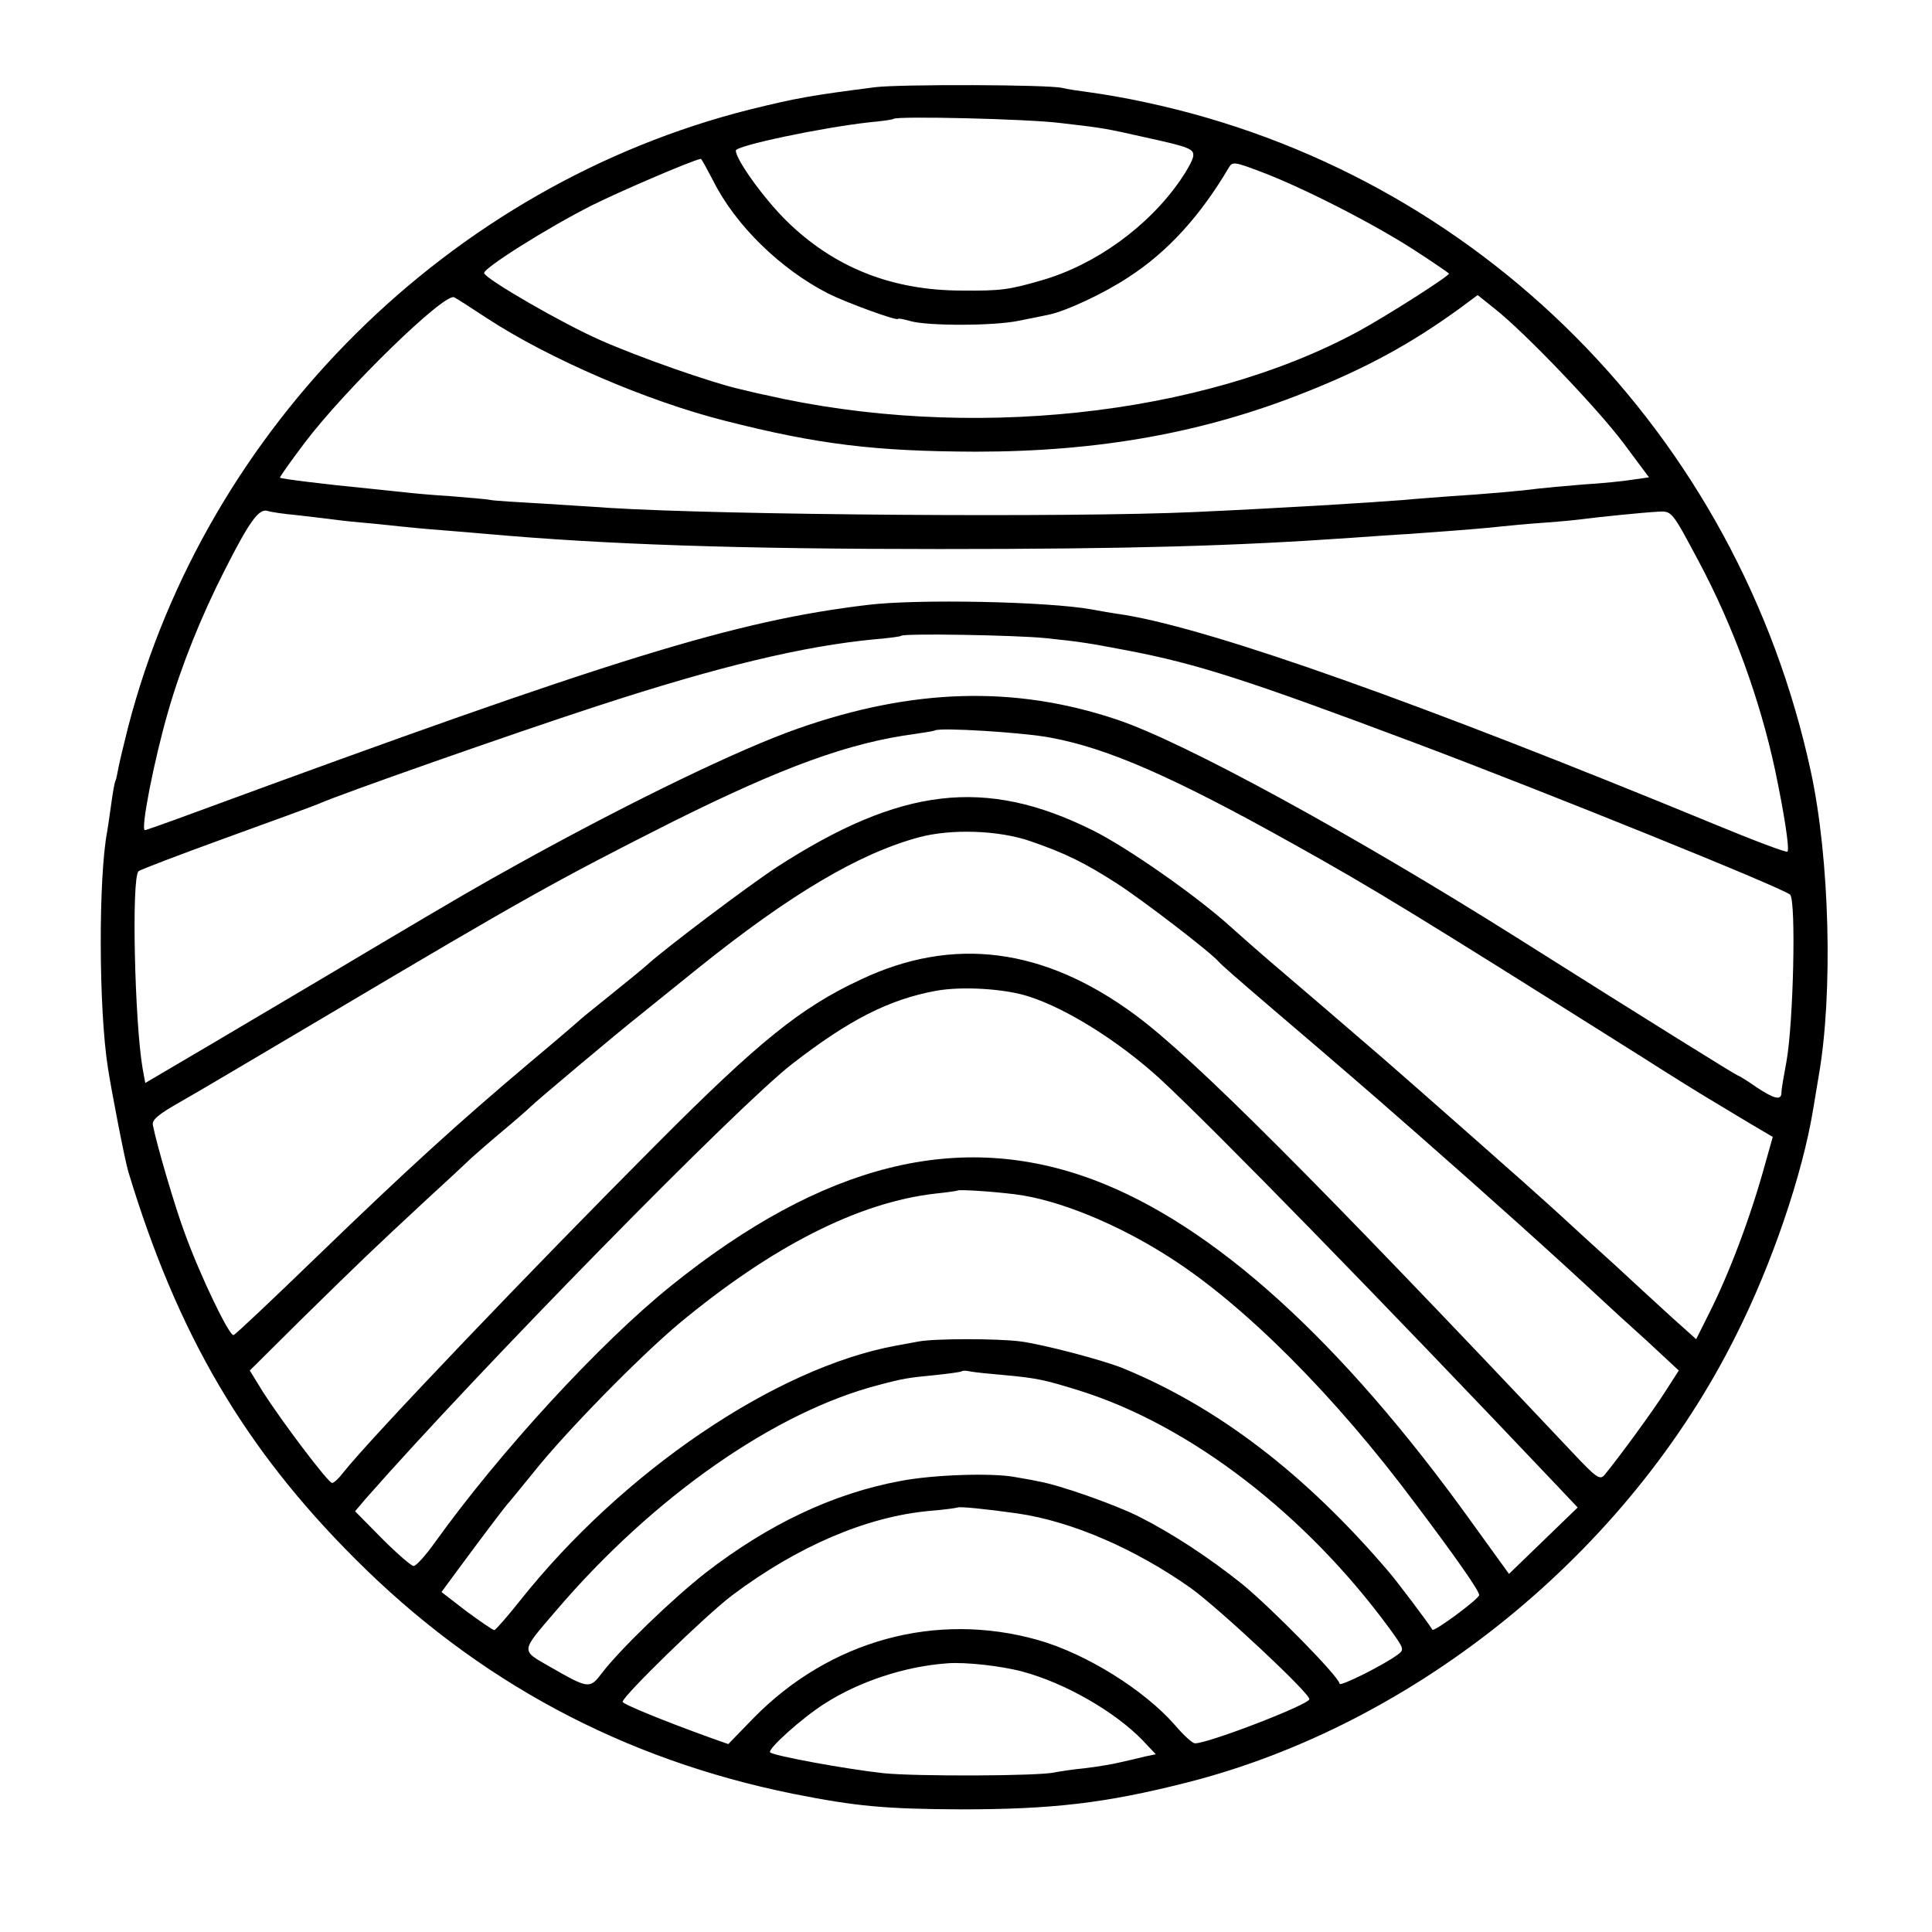<?xml version="1.0" standalone="no"?>
<!DOCTYPE svg PUBLIC "-//W3C//DTD SVG 20010904//EN"
 "http://www.w3.org/TR/2001/REC-SVG-20010904/DTD/svg10.dtd">
<svg version="1.0" xmlns="http://www.w3.org/2000/svg"
 width="512pt" height="512pt" viewBox="0 0 512 512"
 preserveAspectRatio="xMidYMid meet">
<g transform="translate(0,512) scale(0.1,-0.1)"
fill="#000000" stroke="none">
<path d="M2320 4889 c-172 -22 -210 -29 -332 -59 -796 -200 -1441 -840 -1648
-1635 -11 -44 -23 -93 -26 -109 -3 -16 -6 -32 -8 -35 -2 -3 -7 -30 -11 -60 -4
-30 -9 -63 -11 -75 -23 -119 -23 -468 2 -626 10 -65 45 -245 54 -275 130 -430
307 -732 600 -1025 325 -326 712 -533 1163 -624 166 -33 243 -40 442 -41 243
0 383 16 600 71 607 154 1169 610 1455 1184 96 190 177 429 205 600 3 19 10
60 15 90 38 218 29 573 -21 805 -193 894 -880 1586 -1764 1774 -49 11 -115 22
-145 26 -30 4 -64 9 -75 12 -37 9 -429 10 -495 2z m490 -95 c113 -13 119 -14
225 -38 119 -26 130 -31 127 -51 -2 -11 -17 -38 -33 -61 -85 -124 -226 -226
-369 -267 -86 -25 -108 -28 -211 -27 -185 0 -339 61 -465 185 -59 58 -134 162
-134 186 0 13 228 61 355 75 33 3 61 7 63 9 9 8 355 0 442 -11z m-920 -153
c59 -118 178 -234 305 -299 50 -25 185 -74 185 -67 0 2 15 -1 33 -6 45 -13
221 -13 287 1 30 6 66 13 79 16 45 9 146 56 211 99 104 67 191 163 266 290 10
17 14 17 85 -10 110 -41 301 -139 406 -207 51 -33 93 -62 93 -63 0 -7 -168
-114 -240 -153 -415 -225 -1038 -292 -1575 -168 -11 2 -40 9 -65 15 -75 17
-269 85 -370 130 -98 43 -301 160 -307 177 -4 12 167 120 286 180 70 35 262
118 288 123 2 1 16 -26 33 -58z m-600 -364 c165 -108 425 -220 631 -272 247
-63 398 -81 664 -82 327 0 606 50 876 158 159 63 278 128 405 220 l50 37 45
-36 c80 -63 273 -265 342 -357 l67 -90 -42 -6 c-24 -4 -83 -10 -133 -13 -49
-4 -103 -9 -120 -11 -43 -6 -149 -15 -230 -20 -38 -3 -95 -7 -125 -10 -105 -8
-314 -21 -555 -32 -326 -15 -1248 -8 -1550 11 -22 2 -98 6 -170 11 -71 4 -136
8 -145 10 -8 2 -55 6 -105 10 -49 3 -103 8 -120 10 -16 2 -59 6 -95 10 -124
12 -234 26 -238 29 -1 2 28 43 65 92 108 143 373 401 397 386 6 -3 45 -28 86
-55z m-505 -522 c33 -4 71 -8 85 -10 14 -2 54 -7 90 -10 36 -3 81 -8 100 -10
19 -2 69 -7 110 -10 41 -3 95 -8 120 -10 314 -28 664 -40 1200 -40 502 0 784
8 1095 30 44 3 112 8 150 10 152 11 211 16 245 20 19 2 71 7 115 10 44 3 91 8
105 10 30 4 154 17 195 19 36 2 36 1 108 -134 91 -171 161 -364 201 -550 24
-114 39 -210 33 -217 -3 -3 -93 31 -199 75 -772 318 -1314 511 -1555 552 -35
5 -75 12 -90 15 -117 21 -462 28 -593 12 -351 -42 -669 -140 -1778 -548 -73
-27 -135 -49 -138 -49 -12 0 24 185 62 316 34 118 87 251 151 376 64 126 89
161 112 154 9 -3 43 -8 76 -11z m1985 -326 c96 -10 114 -13 224 -34 180 -35
309 -76 751 -242 341 -128 980 -386 999 -404 16 -15 9 -340 -10 -444 -3 -16
-7 -39 -9 -50 -2 -11 -4 -26 -4 -32 -1 -20 -20 -15 -68 17 -24 17 -46 30 -48
30 -3 0 -227 139 -585 365 -435 274 -883 519 -1060 578 -271 91 -542 83 -846
-24 -157 -55 -443 -194 -729 -352 -128 -71 -157 -88 -400 -232 -137 -82 -329
-195 -425 -252 l-175 -103 -7 38 c-21 122 -30 504 -11 523 4 4 109 44 233 89
124 45 234 85 245 90 50 23 514 186 735 258 324 106 549 160 740 178 36 3 66
7 68 9 7 7 301 2 382 -6z m15 -264 c151 -28 325 -104 645 -283 208 -116 313
-180 918 -561 83 -53 167 -105 186 -116 18 -11 63 -38 98 -59 l66 -39 -20 -71
c-39 -142 -96 -293 -151 -401 l-32 -64 -40 36 c-22 19 -67 61 -101 92 -33 31
-102 94 -154 141 -51 47 -98 90 -104 95 -29 27 -334 296 -427 377 -30 26 -65
56 -79 68 -52 45 -128 110 -210 180 -47 40 -101 88 -121 106 -91 82 -273 209
-364 254 -284 141 -508 114 -835 -97 -78 -51 -298 -217 -345 -260 -11 -10 -54
-45 -95 -78 -41 -33 -77 -62 -80 -65 -3 -3 -63 -55 -135 -115 -192 -162 -325
-283 -564 -514 -117 -113 -217 -208 -222 -209 -11 -4 -88 156 -129 269 -26 69
-75 236 -85 288 -2 14 15 28 73 61 43 24 216 127 387 228 524 311 608 358 917
514 293 146 469 210 643 233 28 4 51 8 52 9 10 9 236 -5 308 -19z m-55 -274
c93 -32 144 -57 231 -113 68 -44 248 -182 269 -207 5 -6 42 -39 145 -127 175
-149 291 -250 301 -259 6 -5 42 -37 80 -70 188 -165 362 -321 495 -445 15 -14
65 -60 113 -103 l85 -79 -36 -56 c-31 -49 -120 -171 -161 -221 -12 -14 -22 -7
-84 59 -685 726 -1005 1046 -1159 1160 -242 179 -483 210 -728 94 -159 -74
-270 -164 -540 -435 -333 -334 -759 -780 -831 -871 -12 -16 -25 -28 -30 -28
-10 0 -131 160 -183 241 l-35 57 136 135 c161 158 184 180 326 312 60 55 116
107 125 116 9 8 45 40 81 70 36 30 69 59 75 65 10 11 236 201 291 244 17 14
87 70 155 125 243 195 425 303 584 346 85 23 211 19 295 -10z m-3 -412 c100
-32 237 -118 345 -216 142 -131 588 -588 1057 -1083 l52 -55 -91 -88 -91 -88
-99 137 c-346 482 -685 788 -1001 907 -357 134 -717 44 -1120 -280 -189 -152
-453 -439 -626 -680 -25 -35 -50 -63 -57 -63 -6 0 -44 33 -83 72 l-72 73 28
33 c296 337 987 1042 1131 1153 151 117 256 170 379 193 69 13 185 6 248 -15z
m-37 -524 c114 -14 273 -79 411 -168 197 -126 437 -366 650 -652 110 -146 169
-231 169 -242 0 -10 -119 -98 -124 -92 -12 20 -96 131 -116 154 -222 260 -453
436 -704 539 -54 22 -211 63 -271 71 -60 8 -228 8 -270 0 -16 -3 -43 -8 -60
-11 -321 -59 -726 -335 -997 -676 -34 -43 -65 -78 -68 -78 -4 0 -37 23 -74 50
l-66 51 42 57 c59 80 131 176 138 182 3 3 31 38 63 77 85 107 279 305 386 395
248 206 477 322 681 345 30 3 56 7 58 8 4 3 88 -2 152 -10z m-30 -479 c87 -8
107 -12 203 -42 292 -92 599 -328 821 -632 37 -51 38 -54 20 -67 -36 -27 -154
-86 -154 -77 0 17 -180 200 -258 264 -89 71 -185 134 -272 178 -65 33 -214 85
-267 94 -18 4 -48 9 -65 12 -61 11 -216 6 -303 -11 -177 -33 -348 -114 -515
-243 -88 -69 -227 -203 -275 -266 -32 -42 -35 -42 -136 16 -80 46 -81 38 15
150 257 301 580 527 856 598 64 17 77 19 150 26 36 4 67 8 69 10 2 2 13 2 25
-1 12 -2 50 -6 86 -9z m38 -367 c143 -21 311 -94 457 -197 75 -54 315 -278
315 -295 0 -14 -267 -117 -303 -117 -7 0 -30 21 -53 48 -81 93 -236 190 -364
226 -270 76 -551 -1 -753 -207 l-67 -69 -48 17 c-122 44 -232 89 -232 95 0 15
222 231 290 282 173 130 357 209 524 224 39 3 72 8 74 9 4 3 76 -4 160 -16z
m12 -419 c112 -30 245 -106 319 -183 l34 -36 -29 -6 c-16 -4 -45 -11 -64 -15
-19 -5 -62 -12 -95 -16 -33 -3 -69 -9 -80 -11 -40 -10 -373 -11 -455 -2 -100
11 -290 46 -299 55 -8 8 84 91 144 129 92 59 213 99 325 107 47 4 145 -7 200
-22z"/>
</g>
</svg>
